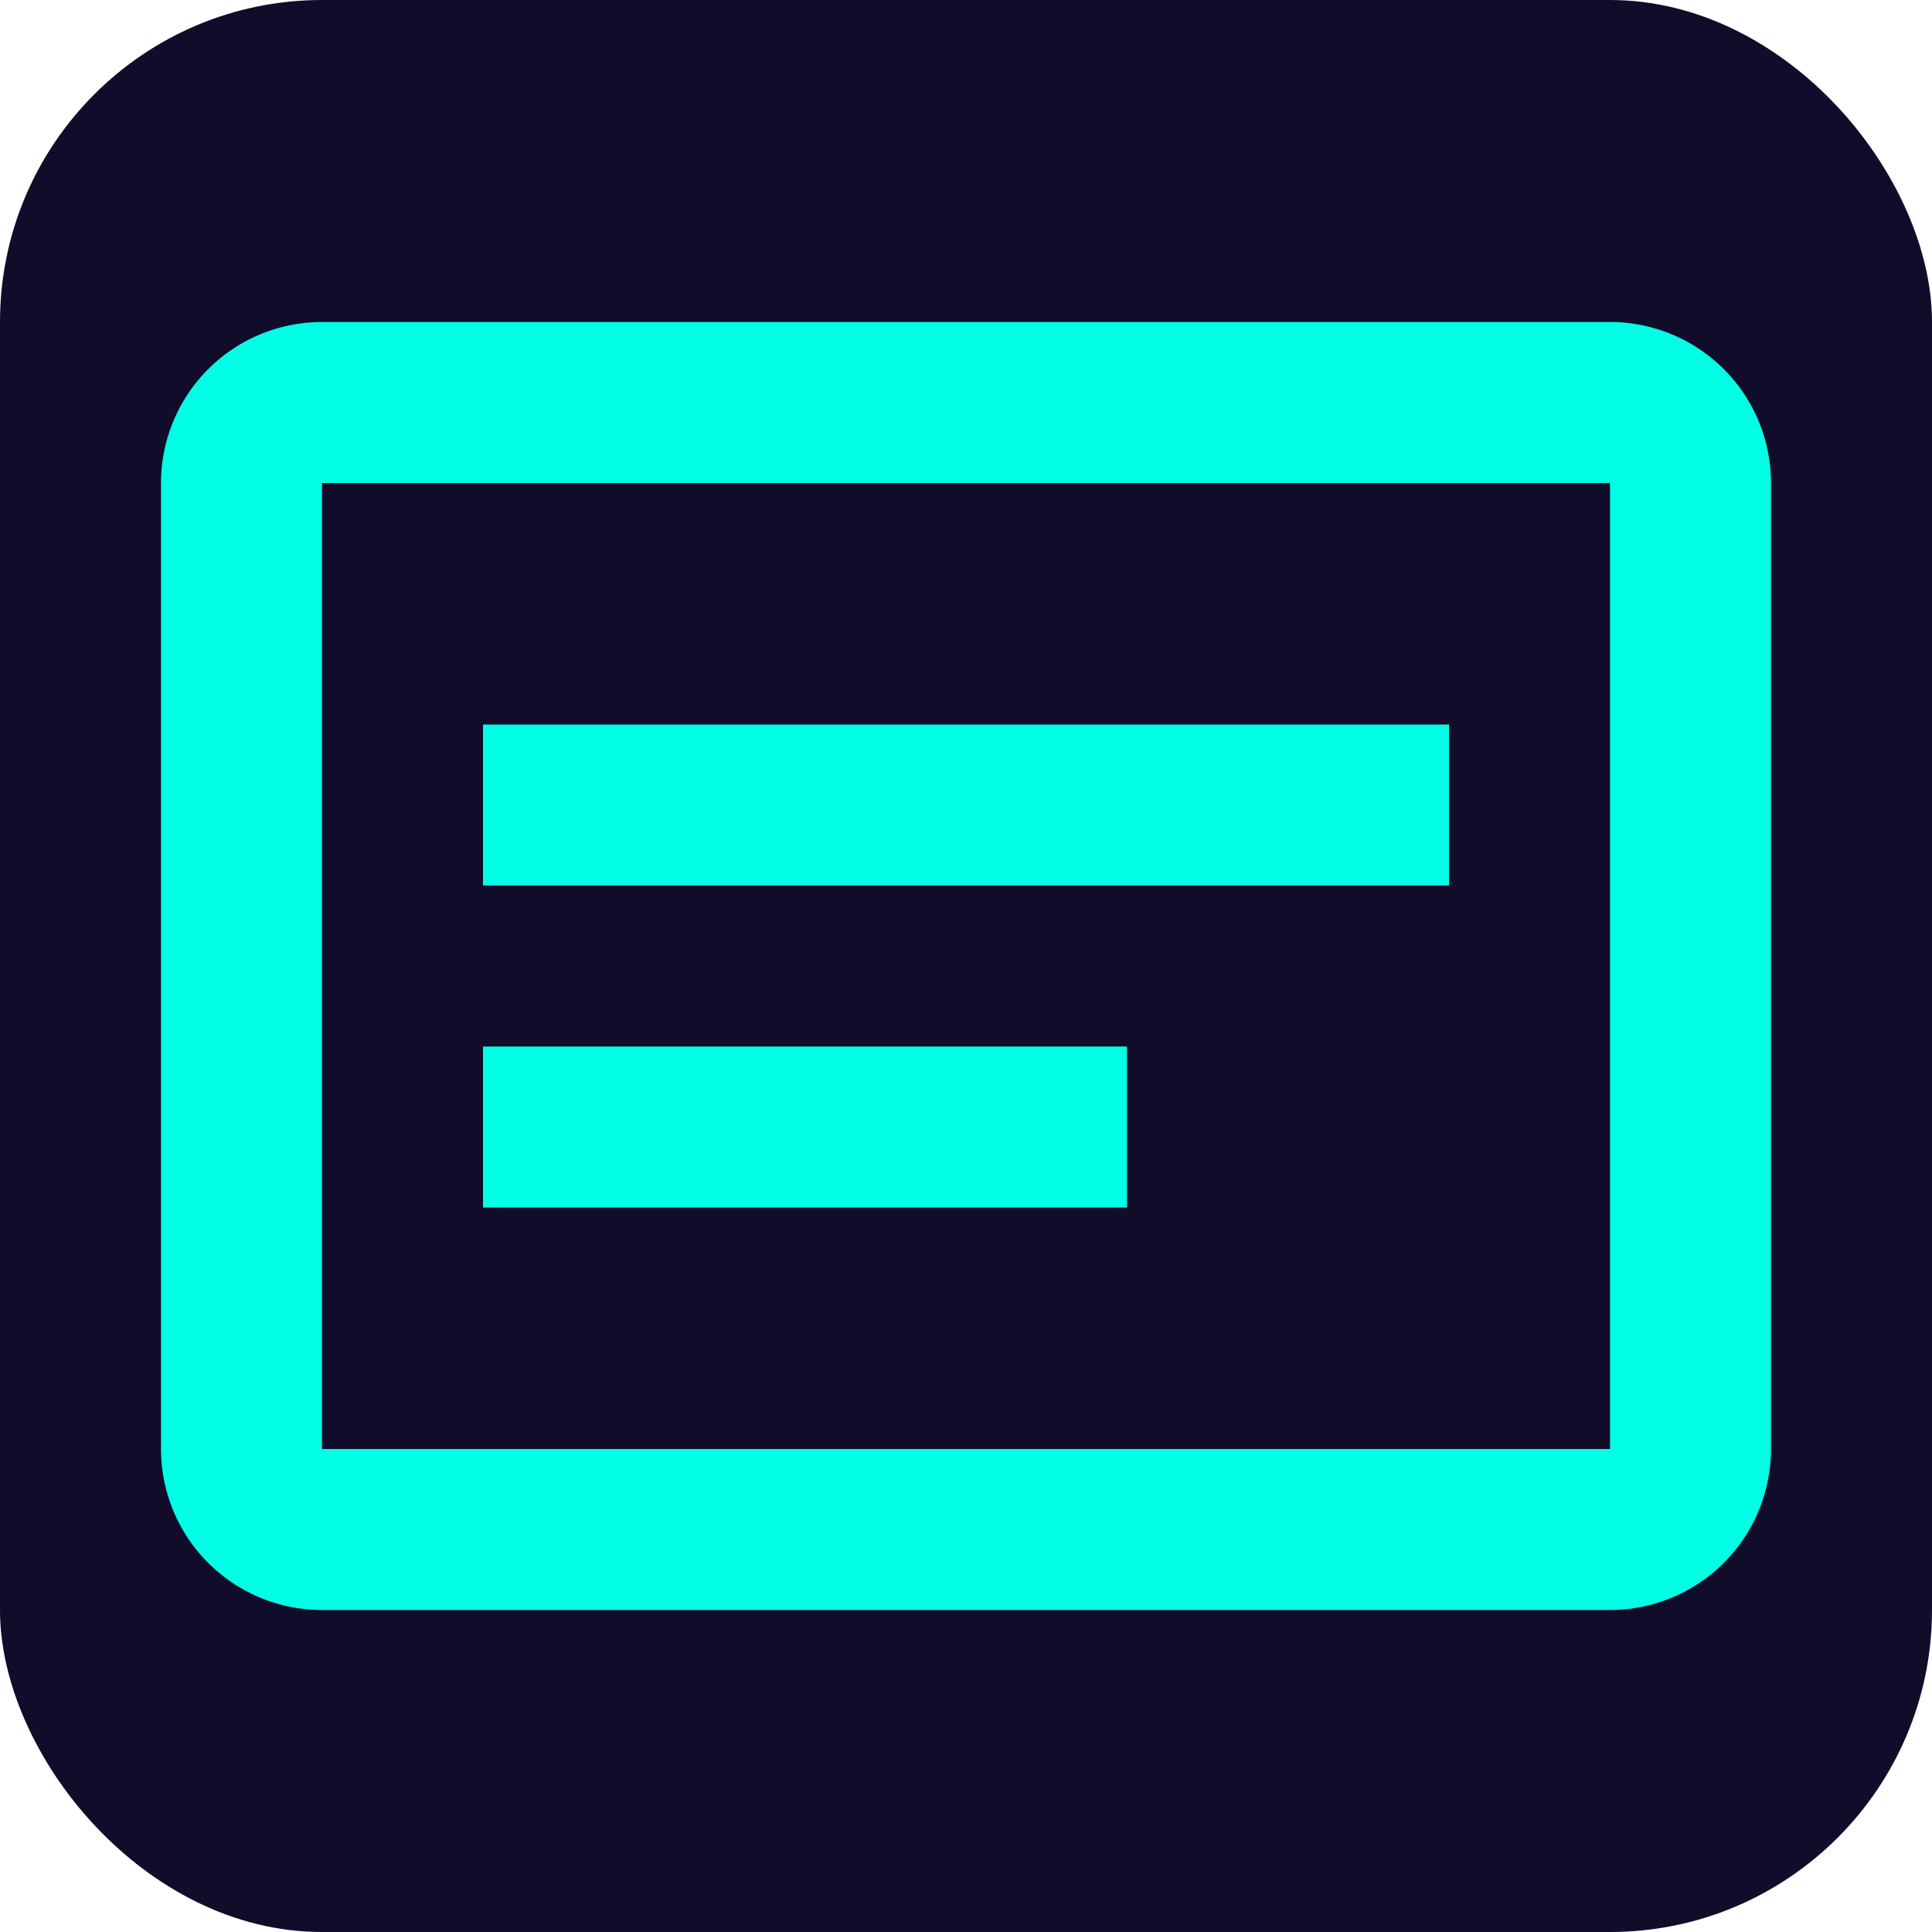 <svg xmlns="http://www.w3.org/2000/svg" viewBox="0 0 24 24" width="24" height="24">
  <rect width="24" height="24" rx="4" fill="#100c2a"/>
  <path d="M4,4H20a2,2,0,0,1,2,2V18a2,2,0,0,1-2,2H4a2,2,0,0,1-2-2V6A2,2,0,0,1,4,4M4,6v12H20V6H4m2,3h12v2H6V9m0,4h8v2H6v-2Z" fill="#00ffe5"/>
</svg> 